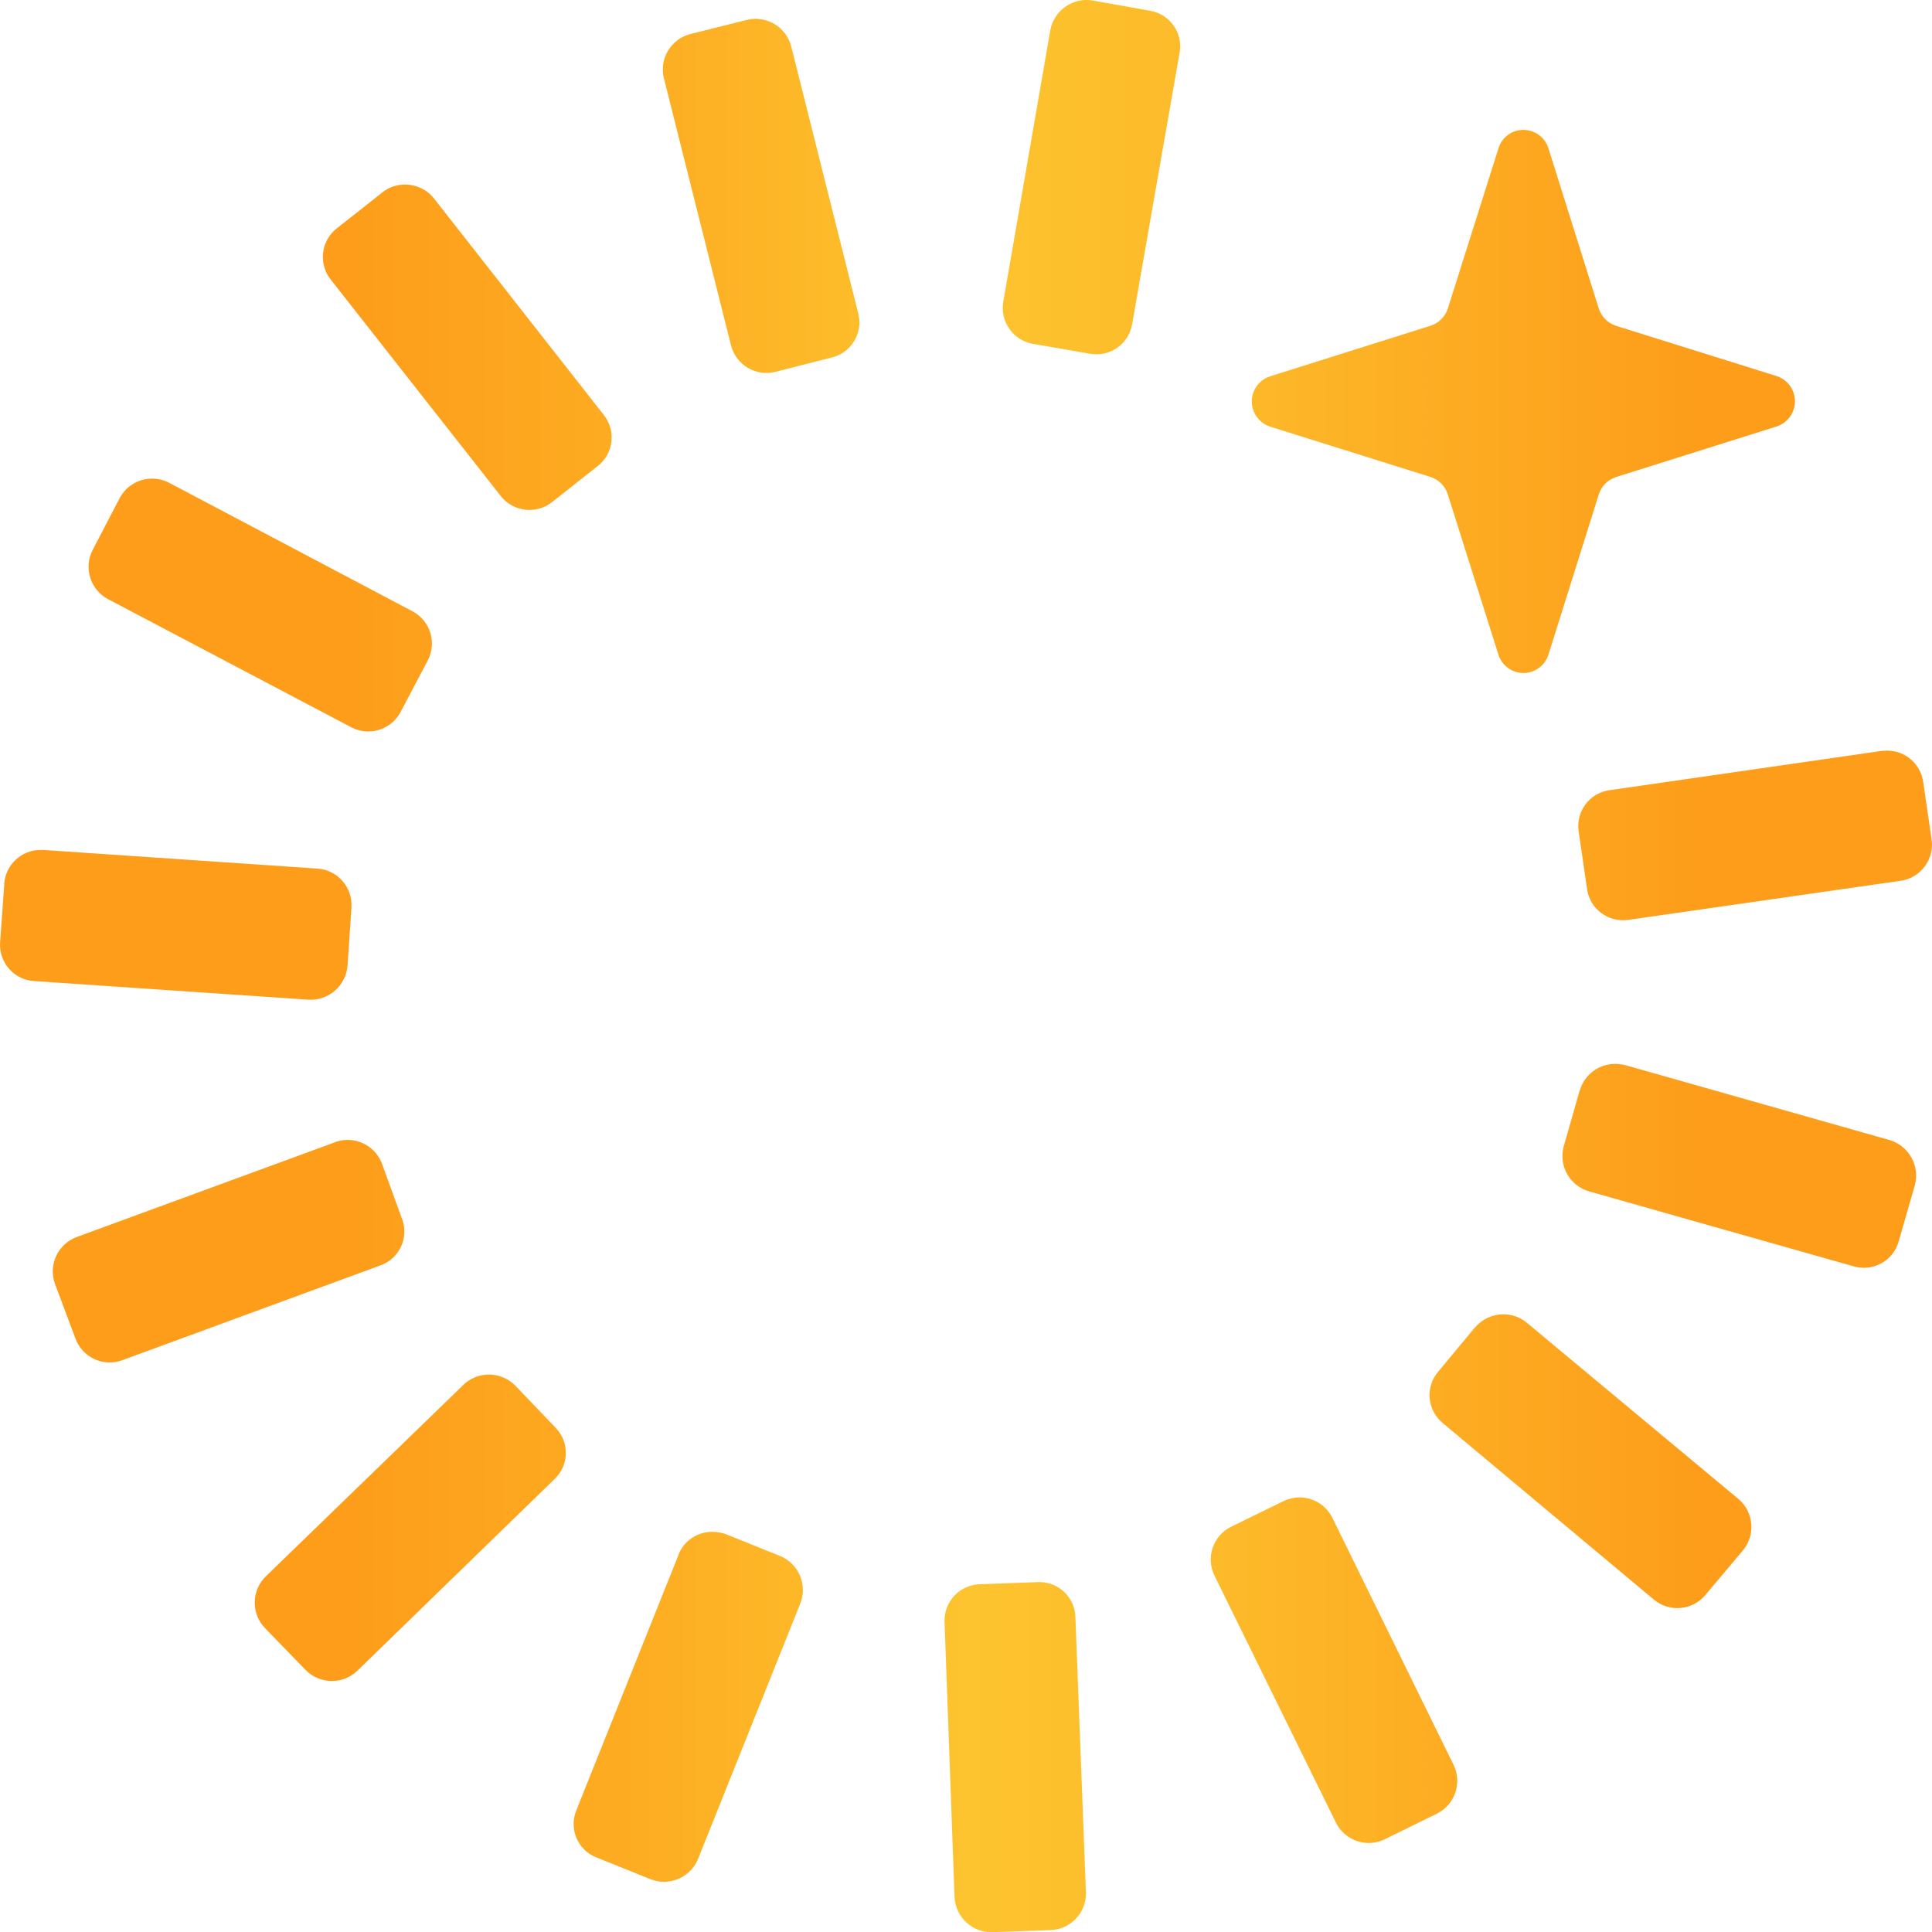 <?xml version="1.0" encoding="UTF-8"?><svg id="Livello_2" xmlns="http://www.w3.org/2000/svg" xmlns:xlink="http://www.w3.org/1999/xlink" viewBox="0 0 365.72 365.77"><defs><style>.cls-1{fill:url(#Sfumatura_senza_nome);}</style><linearGradient id="Sfumatura_senza_nome" x1="0" y1="182.88" x2="365.72" y2="182.88" gradientUnits="userSpaceOnUse"><stop offset="0" stop-color="#fd9d1a"/><stop offset=".18" stop-color="#fd9d1a"/><stop offset=".35" stop-color="#fdaf23"/><stop offset=".5" stop-color="#fdc42f"/><stop offset=".64" stop-color="#fdb929"/><stop offset=".88" stop-color="#fd9d1a"/><stop offset=".88" stop-color="#fd9d1a"/><stop offset="1" stop-color="#fd9d1a"/></linearGradient></defs><g id="Livello_1-2"><path class="cls-1" d="M196.42,299.49l-11.02.4c-3.79.15-6.75,3.35-6.6,7.14,0,0,0,0,0,0l1.89,52.08c.19,3.81,3.39,6.77,7.2,6.65l11.02-.4c3.81-.15,6.78-3.35,6.65-7.15l-1.99-52.12c-.11-3.68-3.12-6.61-6.8-6.61h-.34M128.46,294.28l-19.36,48.4c-1.43,3.47.22,7.45,3.69,8.89.04.02.08.03.13.04l10.22,4.12c3.54,1.4,7.54-.3,8.99-3.82l19.37-48.39c1.4-3.55-.33-7.57-3.87-8.99l-10.22-4.12c-.81-.29-1.67-.44-2.53-.44-2.84-.03-5.4,1.68-6.45,4.32M242.95,284.16l-9.93,4.86c-3.4,1.69-4.8,5.82-3.13,9.23l22.99,46.76c1.68,3.41,5.81,4.83,9.23,3.17l9.88-4.86c3.41-1.68,4.83-5.8,3.17-9.23l-22.97-46.82c-1.18-2.34-3.58-3.82-6.2-3.82-1.05.02-2.08.26-3.03.7M87.71,262.16l-37.43,36.28c-2.71,2.68-2.75,7.04-.1,9.77l7.65,7.89c2.68,2.75,7.07,2.82,9.83.15l37.33-36.28c2.73-2.59,2.84-6.89.26-9.62-.04-.04-.07-.08-.11-.12l-7.65-7.99c-2.69-2.68-7.03-2.72-9.78-.1M279.28,251.18l-7.05,8.49c-2.44,2.87-2.09,7.18.78,9.63.04.04.08.07.13.11l39.96,33.41c2.94,2.44,7.29,2.03,9.73-.9l7.1-8.44c2.45-2.94,2.05-7.32-.9-9.77h0l-40.02-33.33c-1.24-1.04-2.8-1.59-4.42-1.59-2.04,0-3.99.89-5.32,2.44M63.51,216.19l-48.98,17.97c-3.59,1.32-5.43,5.3-4.12,8.89l3.87,10.32c1.31,3.58,5.26,5.42,8.84,4.12l48.9-17.96c3.54-1.26,5.39-5.14,4.13-8.68-.02-.05-.04-.11-.06-.16l-3.77-10.37c-1.01-2.72-3.6-4.54-6.5-4.54-.79,0-1.58.14-2.33.4M299.04,206.37l-3.03,10.62c-1.02,3.69,1.14,7.5,4.82,8.54l50.09,14.19c3.62,1.05,7.41-1.02,8.47-4.64,0-.03.01-.05.02-.07l3.07-10.67c.97-3.69-1.17-7.47-4.82-8.54l-50.09-14.2c-.61-.13-1.23-.21-1.86-.21-3.08,0-5.79,2.05-6.65,5.01M.81,167.39L.02,178.37c-.26,3.8,2.61,7.09,6.4,7.34l51.98,3.53c3.81.21,7.09-2.65,7.39-6.45l.74-11.03c.24-3.8-2.64-7.09-6.45-7.34l-51.9-3.53h-.44c-3.66-.03-6.7,2.8-6.95,6.45M356.27,142.13l-51.58,7.45c-3.75.5-6.38,3.97-5.87,7.72,0,.03,0,.05.01.07l1.59,10.89c.51,3.76,3.97,6.38,7.72,5.87.02,0,.05,0,.07,0l51.58-7.4c3.76-.54,6.38-4.02,5.86-7.8l-1.59-10.88c-.47-3.43-3.4-5.97-6.85-5.96l-.91.04M22.69,94.22l-5.12,9.83c-1.77,3.37-.51,7.52,2.83,9.34l46.07,24.27c3.36,1.78,7.53.52,9.33-2.83l5.16-9.78c1.78-3.37.5-7.55-2.87-9.33,0,0,0,0,0,0l-46.07-24.33c-3.36-1.76-7.52-.5-9.33,2.83M72.44,36.38l-8.69,6.85c-2.99,2.35-3.51,6.67-1.17,9.66,0,0,.02.03.03.04l32.17,40.95c2.34,3,6.68,3.53,9.68,1.2h0l8.69-6.86c2.99-2.34,3.51-6.66,1.16-9.65,0,0-.01-.02-.02-.03l-32.17-41.01c-1.32-1.65-3.33-2.6-5.44-2.59-1.55-.02-3.05.5-4.27,1.44M283.64,28.12l-9.58,30.31c-.51,1.52-1.7,2.72-3.23,3.22l-30.38,9.58c-2.63.83-4.09,3.64-3.26,6.27.49,1.56,1.71,2.77,3.26,3.27l30.38,9.53c1.54.51,2.74,1.73,3.23,3.28l9.58,30.33c.81,2.61,3.59,4.08,6.21,3.27,1.56-.49,2.79-1.71,3.27-3.27l9.53-30.33c.49-1.56,1.72-2.78,3.27-3.28l30.39-9.57c2.63-.85,4.08-3.67,3.23-6.31-.49-1.53-1.7-2.74-3.23-3.23l-30.38-9.51c-1.55-.49-2.76-1.69-3.27-3.22l-9.53-30.34c-.63-2.1-2.57-3.53-4.76-3.53-2.19-.02-4.12,1.43-4.72,3.53M141.37,3.77l-10.73,2.68c-3.67.97-5.89,4.7-4.96,8.39l12.7,50.54c.94,3.69,4.69,5.94,8.39,5.01l10.68-2.72c3.67-.89,5.92-4.57,5.04-8.24,0-.04-.02-.06-.02-.1l-12.7-50.55c-.95-3.69-4.69-5.92-8.39-5.01M205.36,0c-3.26.17-5.97,2.55-6.55,5.76l-8.89,51.33c-.66,3.74,1.82,7.31,5.56,7.99l10.89,1.89c3.73.66,7.28-1.83,7.93-5.56,0-.03.01-.06.02-.1l8.97-51.33c.68-3.69-1.78-7.25-5.48-7.92-.04,0-.08-.02-.13-.03l-10.84-1.93-.91-.1h-.57Z"/></g></svg>